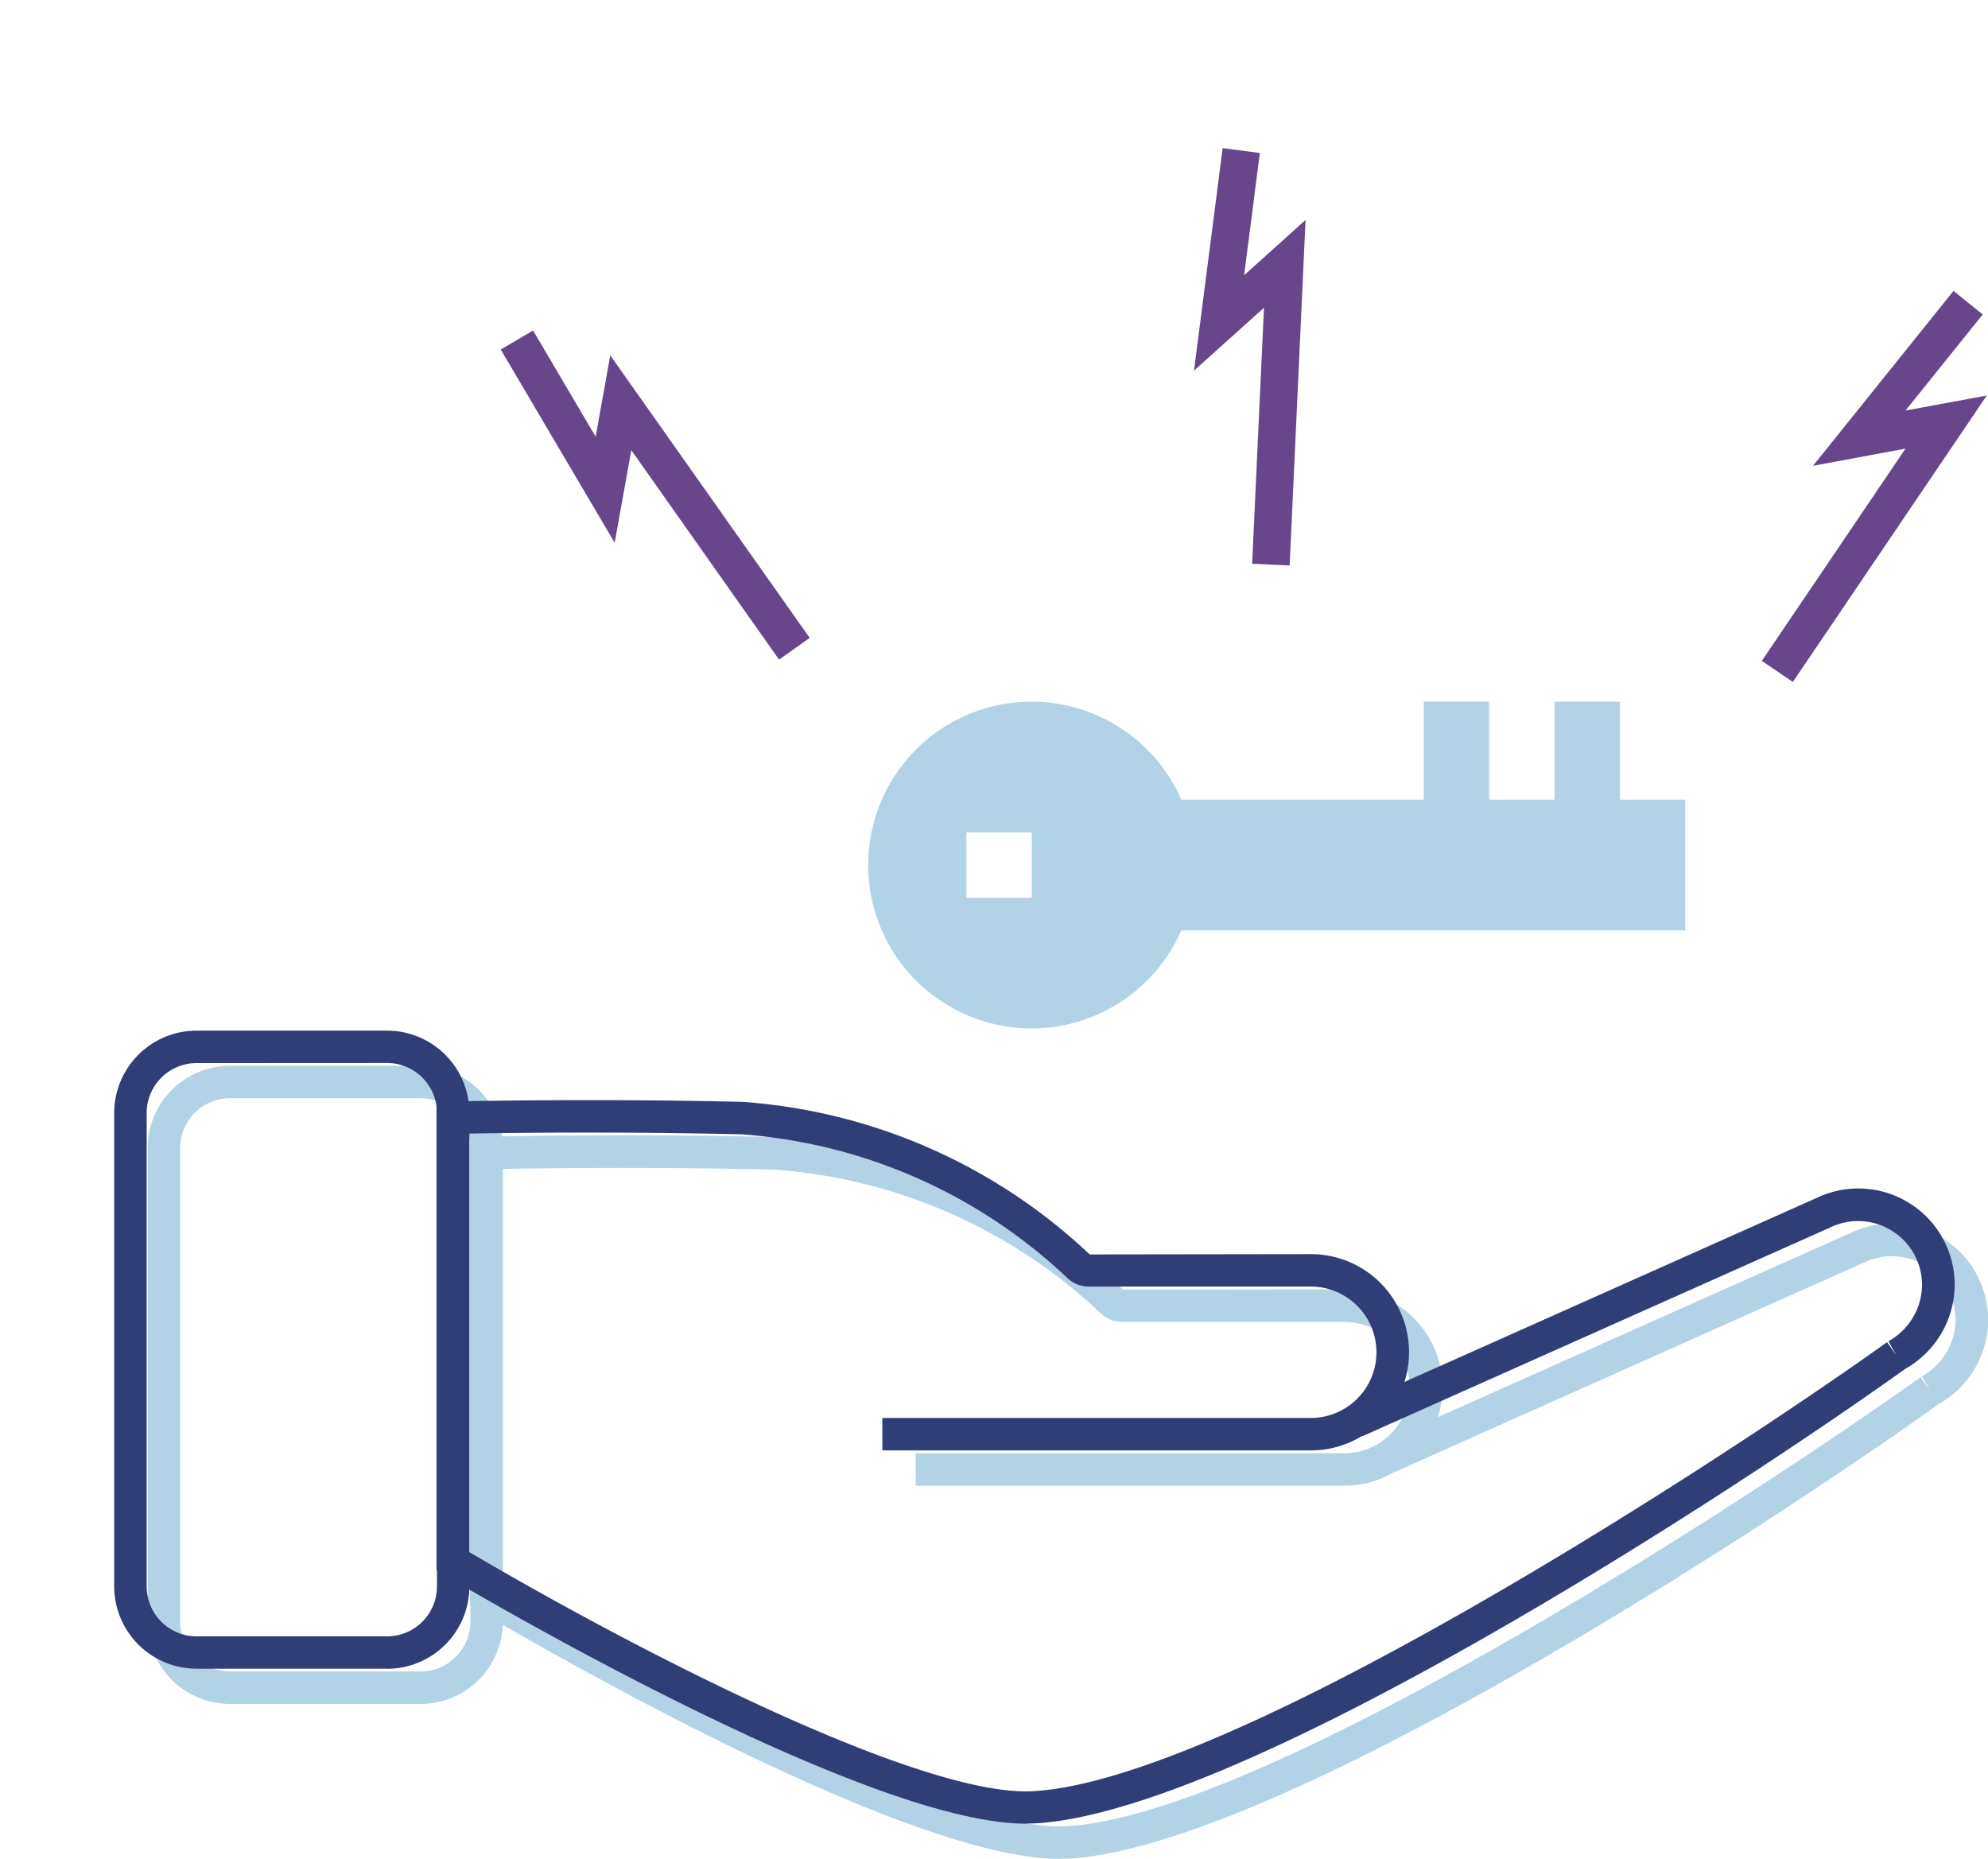 <svg xmlns="http://www.w3.org/2000/svg" width="59.1" height="55.268" viewBox="0 0 59.1 55.268">
  <g id="Helpful_Tools_Icon" transform="translate(-767 -735.998)">
    <g id="Group_24030" data-name="Group 24030" transform="translate(172.503 467.64)">
      <path id="Path_5520" data-name="Path 5520" d="M625.994,323.625c-4.524,0-15.165-6.138-17.289-7.39l-.237-.141V302.162l.473-.01c1.3-.026,4.75-.079,8.626.013a16.747,16.747,0,0,1,10.319,4.536l6.569-.009a2.915,2.915,0,0,1,2.787,3.8l12.259-5.473a2.866,2.866,0,0,1,4.1,2.582,2.885,2.885,0,0,1-1.467,2.5c-5.107,3.654-19.653,13.166-25.871,13.515-.086,0-.174.007-.265.007m-16.561-8.082c5.844,3.427,13.666,7.293,16.77,7.112,5.968-.336,20.7-9.993,25.384-13.35l.281.391-.24-.417a1.936,1.936,0,0,0,1-1.68,1.9,1.9,0,0,0-2.727-1.7l-13.914,6.211-.005-.012a2.905,2.905,0,0,1-1.531.435H621.72v-.965h12.735a1.953,1.953,0,1,0,0-3.907h-6.6a.914.914,0,0,1-.623-.242,15.747,15.747,0,0,0-9.691-4.284c-3.455-.081-6.568-.049-8.111-.022Z" fill="#b2d2e5"/>
      <path id="Path_5521" data-name="Path 5521" d="M607,319.018h-5.666a2.45,2.45,0,0,1-2.447-2.447V302.492a2.45,2.45,0,0,1,2.447-2.447H607a2.449,2.449,0,0,1,2.447,2.447v14.079A2.449,2.449,0,0,1,607,319.018m-5.666-18.008a1.484,1.484,0,0,0-1.482,1.482v14.079a1.484,1.484,0,0,0,1.482,1.482H607a1.484,1.484,0,0,0,1.482-1.482V302.492A1.484,1.484,0,0,0,607,301.01Z" fill="#b2d2e5"/>
      <path id="Path_5522" data-name="Path 5522" d="M625,322.578c-4.524,0-15.165-6.138-17.289-7.39l-.237-.141V301.115l.473-.01c1.3-.026,4.75-.079,8.626.013a16.747,16.747,0,0,1,10.319,4.536l6.569-.009a2.915,2.915,0,0,1,2.787,3.8l12.259-5.473a2.866,2.866,0,0,1,4.1,2.582,2.885,2.885,0,0,1-1.467,2.5c-5.107,3.654-19.653,13.166-25.871,13.515-.086,0-.174.007-.265.007M608.441,314.5c5.844,3.428,13.666,7.293,16.77,7.112,5.968-.336,20.7-9.993,25.384-13.35l.281.391-.24-.417a1.936,1.936,0,0,0,1-1.68,1.9,1.9,0,0,0-2.727-1.705L635,311.058l-.005-.012a2.905,2.905,0,0,1-1.531.435H620.728v-.965h12.735a1.953,1.953,0,1,0,0-3.907h-6.6a.914.914,0,0,1-.623-.242,15.747,15.747,0,0,0-9.691-4.284c-3.455-.081-6.568-.049-8.111-.022Z" fill="#303d77"/>
      <path id="Path_5523" data-name="Path 5523" d="M606.005,317.97h-5.666a2.45,2.45,0,0,1-2.447-2.447V301.444A2.45,2.45,0,0,1,600.339,299h5.666a2.45,2.45,0,0,1,2.447,2.447v14.079a2.45,2.45,0,0,1-2.447,2.447m-5.666-18.008a1.484,1.484,0,0,0-1.482,1.482v14.079a1.484,1.484,0,0,0,1.482,1.482h5.666a1.483,1.483,0,0,0,1.482-1.482V301.444a1.483,1.483,0,0,0-1.482-1.482Z" fill="#303d77"/>
      <path id="Path_5524" data-name="Path 5524" d="M625.169,295.049h-1.943v-1.943h1.943Zm11.656-5.829v2.914h-7.21a4.857,4.857,0,1,0,0,3.886h14.98v-3.886h-1.941V289.22H640.71v2.914h-1.942V289.22Z" fill="#b2d2e5"/>
      <path id="Path_5525" data-name="Path 5525" d="M617.657,287.969l-4.392-6.227-.495,2.753-3.387-5.745.961-.566,1.861,3.158.434-2.419,5.929,8.4Z" fill="#67468b"/>
      <path id="Path_5526" data-name="Path 5526" d="M631.721,285.119l.352-7.612-2.08,1.87.851-6.614,1.106.143-.467,3.635,1.826-1.644-.473,10.273Z" fill="#67468b"/>
      <path id="Path_5527" data-name="Path 5527" d="M646.873,288.007l4.271-6.31-2.749.51,4.176-5.2.869.7-2.295,2.857,2.416-.447-5.765,8.516Z" fill="#67468b"/>
      <rect id="Rectangle_10305" data-name="Rectangle 10305" width="59.1" height="55.268" transform="translate(594.497 268.358)" fill="none"/>
    </g>
  </g>
</svg>
